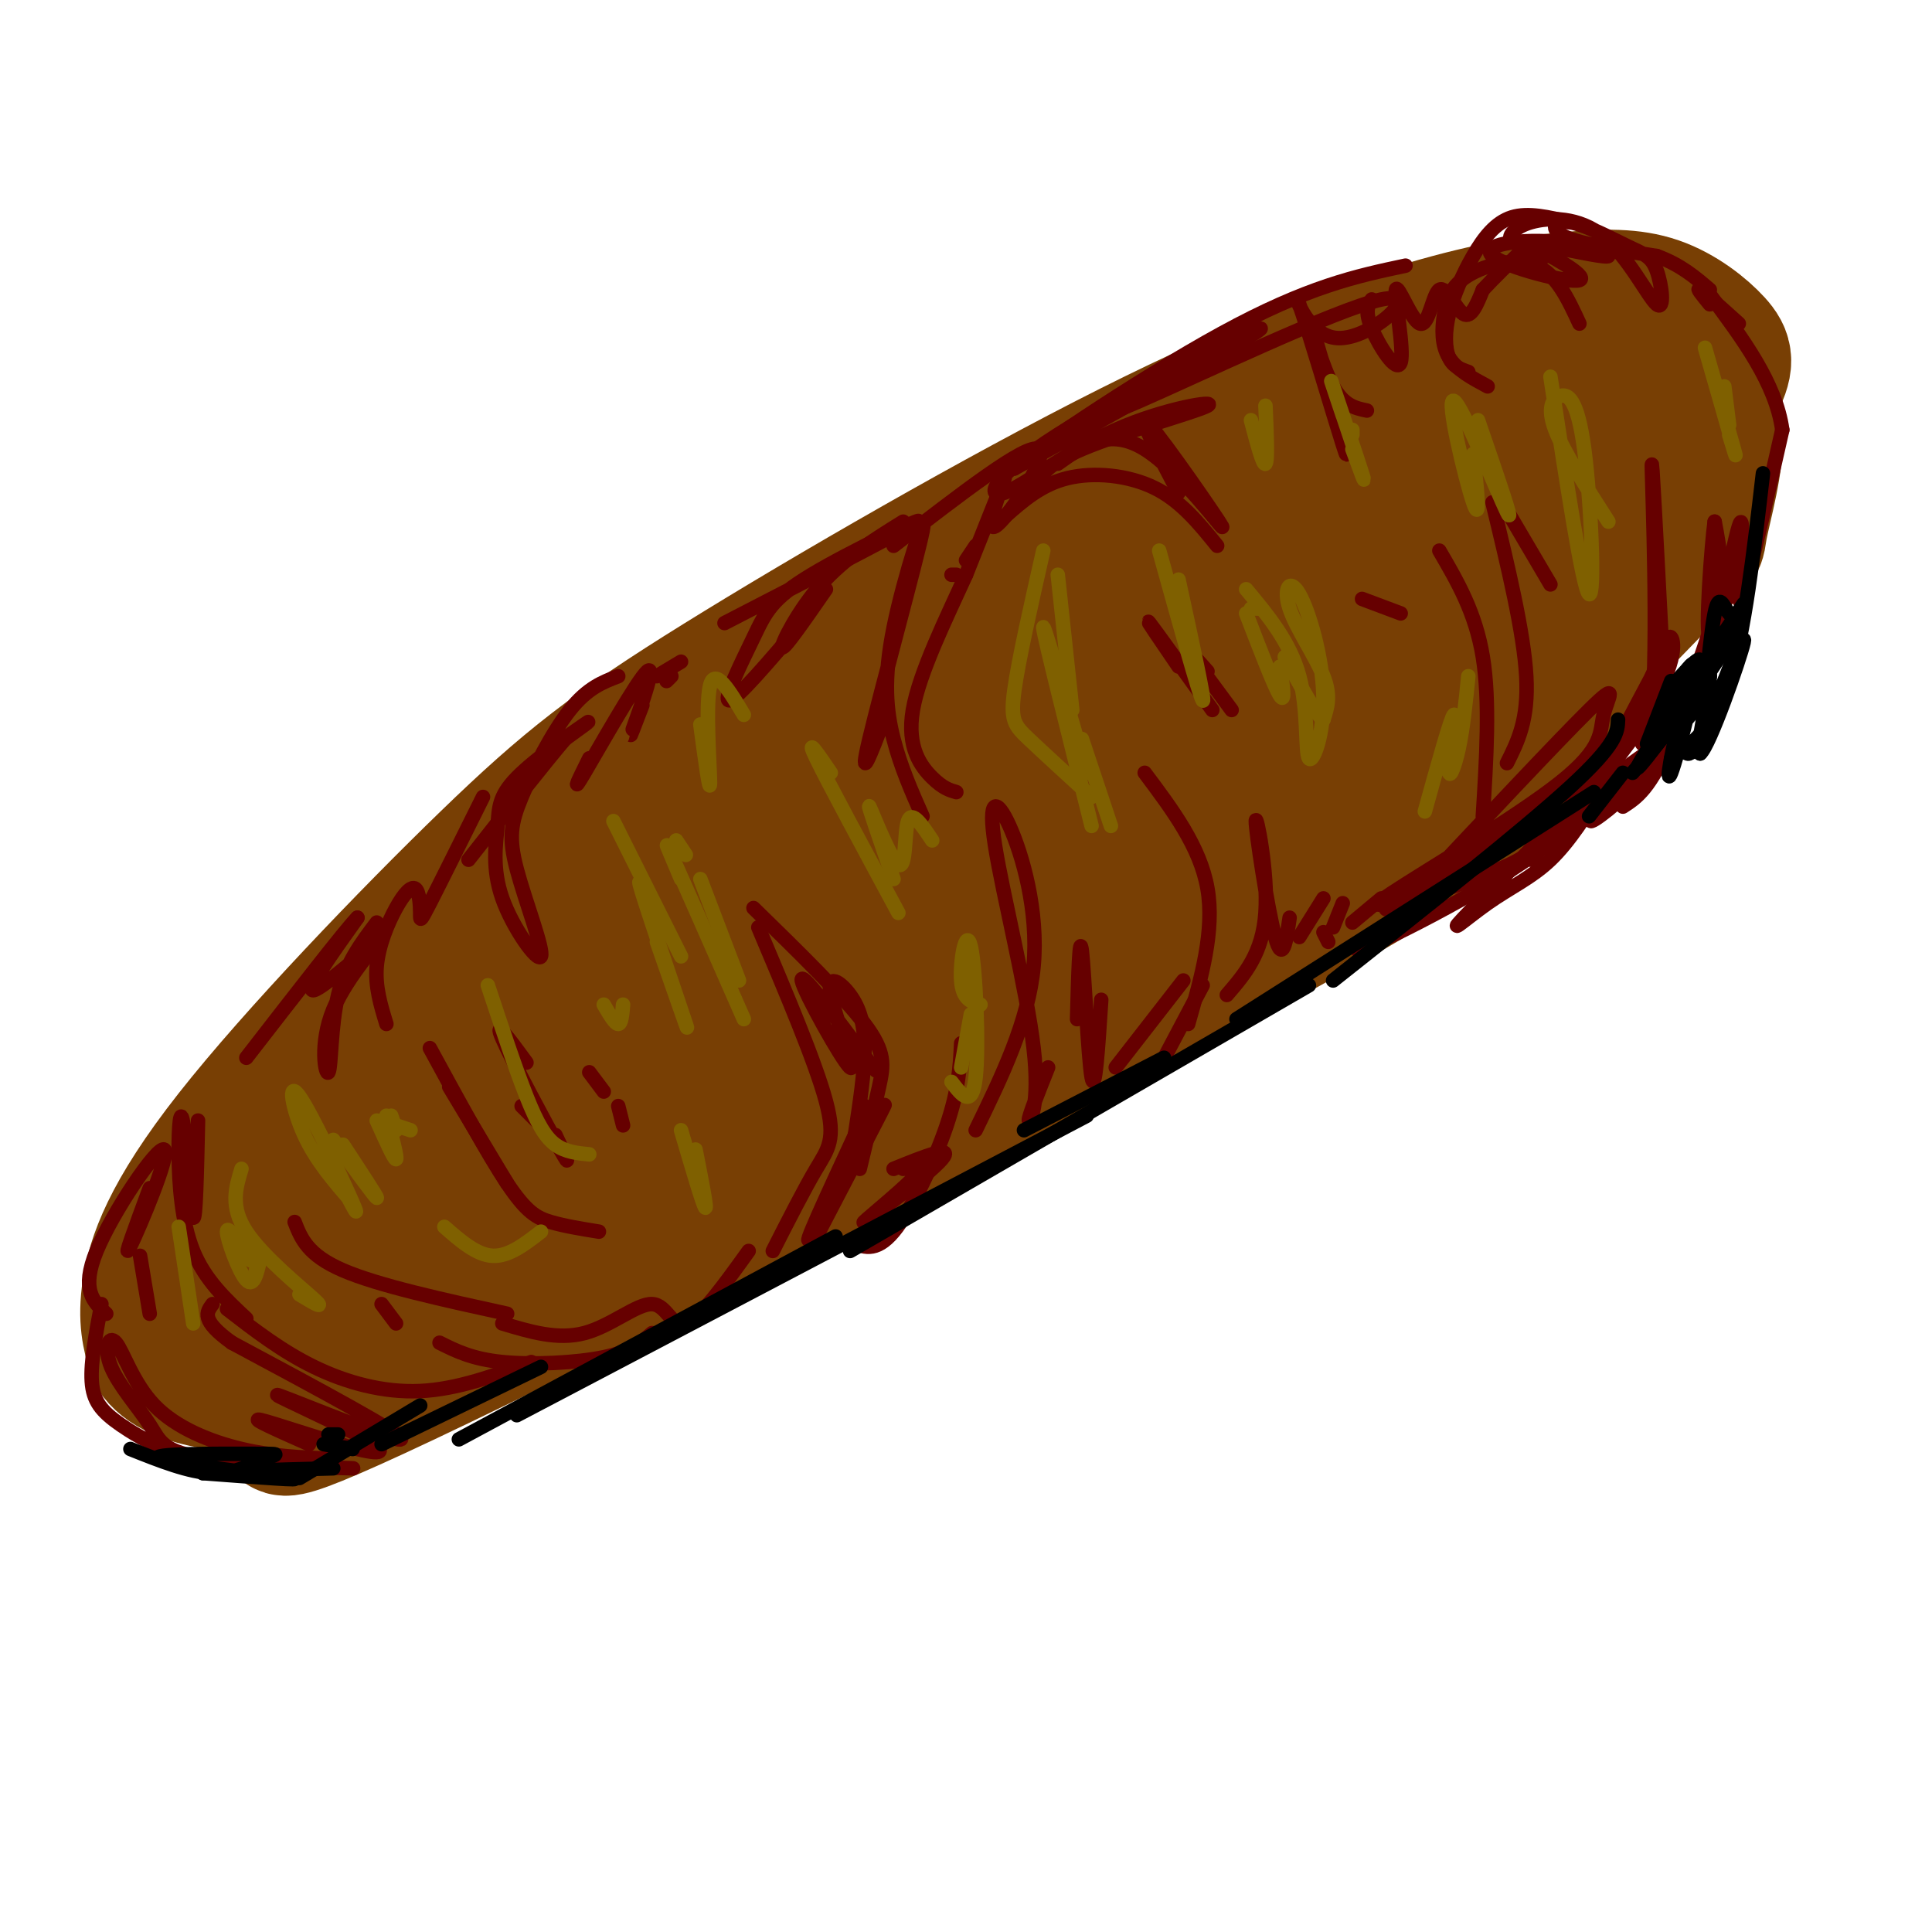 <svg viewBox='0 0 400 400' version='1.1' xmlns='http://www.w3.org/2000/svg' xmlns:xlink='http://www.w3.org/1999/xlink'><g fill='none' stroke='rgb(120,63,4)' stroke-width='28' stroke-linecap='round' stroke-linejoin='round'><path d='M88,208c-7.933,14.742 -15.866,29.484 -18,36c-2.134,6.516 1.529,4.805 1,6c-0.529,1.195 -5.252,5.297 29,-9c34.252,-14.297 107.478,-46.994 141,-63c33.522,-16.006 27.339,-15.321 29,-20c1.661,-4.679 11.166,-14.721 15,-21c3.834,-6.279 1.997,-8.797 3,-13c1.003,-4.203 4.847,-10.093 -10,-12c-14.847,-1.907 -48.385,0.169 -70,5c-21.615,4.831 -31.308,12.415 -41,20'/><path d='M167,137c-15.789,9.029 -34.760,21.603 -52,35c-17.240,13.397 -32.748,27.617 -44,40c-11.252,12.383 -18.248,22.928 -21,30c-2.752,7.072 -1.259,10.669 1,13c2.259,2.331 5.285,3.395 11,4c5.715,0.605 14.120,0.750 33,-4c18.880,-4.750 48.236,-14.394 80,-29c31.764,-14.606 65.936,-34.174 87,-48c21.064,-13.826 29.020,-21.910 35,-28c5.980,-6.090 9.982,-10.184 12,-14c2.018,-3.816 2.051,-7.353 3,-10c0.949,-2.647 2.815,-4.406 -5,-6c-7.815,-1.594 -25.311,-3.025 -44,-1c-18.689,2.025 -38.570,7.507 -49,10c-10.430,2.493 -11.409,1.998 -24,10c-12.591,8.002 -36.796,24.501 -61,41'/><path d='M129,180c-18.773,16.580 -35.205,37.531 -46,52c-10.795,14.469 -15.952,22.456 -21,32c-5.048,9.544 -9.988,20.647 -9,25c0.988,4.353 7.903,1.958 7,4c-0.903,2.042 -9.625,8.520 31,-11c40.625,-19.520 130.598,-65.039 177,-91c46.402,-25.961 49.233,-32.365 53,-38c3.767,-5.635 8.471,-10.502 11,-17c2.529,-6.498 2.882,-14.628 3,-19c0.118,-4.372 -0.001,-4.985 -6,-8c-5.999,-3.015 -17.879,-8.432 -22,-11c-4.121,-2.568 -0.483,-2.288 -11,-1c-10.517,1.288 -35.190,3.582 -63,13c-27.810,9.418 -58.756,25.959 -82,41c-23.244,15.041 -38.784,28.583 -50,40c-11.216,11.417 -18.108,20.708 -25,30'/><path d='M76,221c-7.701,11.169 -14.455,24.090 -17,33c-2.545,8.910 -0.882,13.808 4,17c4.882,3.192 12.982,4.679 28,2c15.018,-2.679 36.955,-9.523 46,-12c9.045,-2.477 5.200,-0.587 22,-10c16.800,-9.413 54.246,-30.131 82,-47c27.754,-16.869 45.816,-29.891 63,-45c17.184,-15.109 33.491,-32.304 41,-40c7.509,-7.696 6.219,-5.892 7,-10c0.781,-4.108 3.633,-14.127 3,-19c-0.633,-4.873 -4.750,-4.599 -13,-5c-8.250,-0.401 -20.633,-1.475 -30,-2c-9.367,-0.525 -15.717,-0.500 -34,5c-18.283,5.500 -48.500,16.475 -68,25c-19.500,8.525 -28.283,14.599 -33,17c-4.717,2.401 -5.367,1.128 -23,15c-17.633,13.872 -52.247,42.889 -71,60c-18.753,17.111 -21.644,22.318 -25,29c-3.356,6.682 -7.178,14.841 -11,23'/><path d='M47,257c0.230,5.625 6.305,8.187 16,9c9.695,0.813 23.009,-0.122 36,-3c12.991,-2.878 25.660,-7.700 46,-17c20.340,-9.300 48.351,-23.077 80,-44c31.649,-20.923 66.935,-48.990 87,-67c20.065,-18.010 24.908,-25.963 30,-34c5.092,-8.037 10.432,-16.159 13,-21c2.568,-4.841 2.365,-6.401 0,-9c-2.365,-2.599 -6.891,-6.236 -12,-8c-5.109,-1.764 -10.803,-1.654 -18,-1c-7.197,0.654 -15.899,1.851 -30,6c-14.101,4.149 -33.601,11.249 -61,25c-27.399,13.751 -62.695,34.151 -85,48c-22.305,13.849 -31.618,21.145 -48,37c-16.382,15.855 -39.834,40.269 -53,57c-13.166,16.731 -16.048,25.780 -17,32c-0.952,6.220 0.024,9.610 1,13'/><path d='M32,280c2.095,3.323 6.834,5.130 12,6c5.166,0.870 10.761,0.803 26,-5c15.239,-5.803 40.122,-17.343 57,-26c16.878,-8.657 25.751,-14.430 53,-34c27.249,-19.570 72.872,-52.937 97,-73c24.128,-20.063 26.759,-26.824 29,-31c2.241,-4.176 4.091,-5.769 5,-9c0.909,-3.231 0.877,-8.101 0,-11c-0.877,-2.899 -2.598,-3.828 -7,-4c-4.402,-0.172 -11.483,0.412 -14,0c-2.517,-0.412 -0.468,-1.822 -14,5c-13.532,6.822 -42.643,21.875 -64,35c-21.357,13.125 -34.959,24.321 -53,40c-18.041,15.679 -40.520,35.839 -63,56'/><path d='M96,229c-8.400,9.328 2.098,4.649 15,-1c12.902,-5.649 28.206,-12.269 54,-28c25.794,-15.731 62.076,-40.573 84,-56c21.924,-15.427 29.488,-21.440 28,-23c-1.488,-1.560 -12.028,1.335 -16,2c-3.972,0.665 -1.377,-0.898 -23,13c-21.623,13.898 -67.464,43.257 -67,45c0.464,1.743 47.232,-24.128 94,-50'/><path d='M265,131c19.644,-9.867 21.756,-9.533 22,-8c0.244,1.533 -1.378,4.267 -3,7'/></g>
<g fill='none' stroke='rgb(102,0,0)' stroke-width='3' stroke-linecap='round' stroke-linejoin='round'><path d='M68,302c-5.788,-0.239 -11.576,-0.478 -18,-2c-6.424,-1.522 -13.485,-4.328 -18,-9c-4.515,-4.672 -6.486,-11.209 -8,-13c-1.514,-1.791 -2.571,1.164 -1,5c1.571,3.836 5.772,8.554 8,12c2.228,3.446 2.485,5.620 12,7c9.515,1.380 28.290,1.966 30,2c1.710,0.034 -13.645,-0.483 -29,-1'/><path d='M44,303c-8.405,-1.619 -14.917,-5.167 -19,-8c-4.083,-2.833 -5.738,-4.952 -6,-9c-0.262,-4.048 0.869,-10.024 2,-16'/><path d='M64,299c-6.293,-2.791 -12.586,-5.582 -10,-5c2.586,0.582 14.052,4.537 20,6c5.948,1.463 6.378,0.433 0,-3c-6.378,-3.433 -19.563,-9.271 -16,-8c3.563,1.271 23.875,9.649 25,9c1.125,-0.649 -16.938,-10.324 -35,-20'/><path d='M48,278c-6.500,-4.667 -5.250,-6.333 -4,-8'/><path d='M47,271c5.667,4.378 11.333,8.756 18,12c6.667,3.244 14.333,5.356 22,5c7.667,-0.356 15.333,-3.178 23,-6'/><path d='M105,272c-13.333,-2.917 -26.667,-5.833 -34,-9c-7.333,-3.167 -8.667,-6.583 -10,-10'/><path d='M79,270c0.000,0.000 3.000,4.000 3,4'/><path d='M91,278c3.378,1.689 6.756,3.378 13,4c6.244,0.622 15.356,0.178 21,-1c5.644,-1.178 7.822,-3.089 10,-5'/><path d='M104,274c5.732,1.732 11.464,3.464 17,2c5.536,-1.464 10.875,-6.125 14,-6c3.125,0.125 4.036,5.036 7,4c2.964,-1.036 7.982,-8.018 13,-15'/><path d='M160,259c3.267,-6.422 6.533,-12.844 9,-17c2.467,-4.156 4.133,-6.044 2,-14c-2.133,-7.956 -8.067,-21.978 -14,-36'/><path d='M156,188c9.289,9.067 18.578,18.133 23,24c4.422,5.867 3.978,8.533 3,13c-0.978,4.467 -2.489,10.733 -4,17'/><path d='M176,257c2.644,1.222 5.289,2.444 9,-2c3.711,-4.444 8.489,-14.556 11,-22c2.511,-7.444 2.756,-12.222 3,-17'/><path d='M185,242c6.345,-2.571 12.690,-5.143 10,-2c-2.690,3.143 -14.417,12.000 -16,13c-1.583,1.000 6.976,-5.857 10,-9c3.024,-3.143 0.512,-2.571 -2,-2'/><path d='M168,258c8.200,-15.711 16.400,-31.422 15,-29c-1.400,2.422 -12.400,22.978 -15,27c-2.600,4.022 3.200,-8.489 9,-21'/><path d='M177,235c1.833,-4.500 1.917,-5.250 2,-6'/><path d='M177,235c1.004,-6.529 2.008,-13.059 2,-18c-0.008,-4.941 -1.027,-8.294 -3,-11c-1.973,-2.706 -4.900,-4.767 -4,0c0.900,4.767 5.627,16.360 4,15c-1.627,-1.360 -9.608,-15.674 -10,-18c-0.392,-2.326 6.804,7.337 14,17'/><path d='M180,220c2.333,2.833 1.167,1.417 0,0'/><path d='M202,234c5.478,-11.269 10.956,-22.538 12,-34c1.044,-11.462 -2.347,-23.118 -5,-29c-2.653,-5.882 -4.567,-5.989 -3,4c1.567,9.989 6.614,30.074 8,42c1.386,11.926 -0.890,15.693 -1,15c-0.110,-0.693 1.945,-5.847 4,-11'/><path d='M223,211c0.244,-9.156 0.489,-18.311 1,-14c0.511,4.311 1.289,22.089 2,26c0.711,3.911 1.356,-6.044 2,-16'/><path d='M231,221c0.000,0.000 14.000,-18.000 14,-18'/><path d='M240,221c0.000,0.000 9.000,-17.000 9,-17'/><path d='M237,160c5.750,7.667 11.500,15.333 13,24c1.500,8.667 -1.250,18.333 -4,28'/><path d='M254,206c3.708,-4.298 7.417,-8.595 8,-17c0.583,-8.405 -1.958,-20.917 -2,-19c-0.042,1.917 2.417,18.262 4,24c1.583,5.738 2.292,0.869 3,-4'/><path d='M269,194c0.000,0.000 5.000,-8.000 5,-8'/><path d='M274,193c0.000,0.000 1.000,2.000 1,2'/><path d='M276,192c0.000,0.000 2.000,-5.000 2,-5'/><path d='M280,191c0.000,0.000 6.000,-5.000 6,-5'/><path d='M291,187c15.737,-16.780 31.474,-33.560 38,-40c6.526,-6.440 3.842,-2.541 3,1c-0.842,3.541 0.158,6.722 -9,14c-9.158,7.278 -28.474,18.651 -35,23c-6.526,4.349 -0.263,1.675 6,-1'/><path d='M294,184c10.315,-6.993 33.101,-23.976 35,-23c1.899,0.976 -17.089,19.911 -24,27c-6.911,7.089 -1.745,2.332 3,-1c4.745,-3.332 9.070,-5.238 13,-9c3.930,-3.762 7.465,-9.381 11,-15'/><path d='M344,132c-1.046,-20.064 -2.093,-40.128 -2,-35c0.093,5.128 1.324,35.447 0,51c-1.324,15.553 -5.203,16.341 -8,17c-2.797,0.659 -4.514,1.188 -3,-3c1.514,-4.188 6.257,-13.094 11,-22'/><path d='M342,140c2.518,-5.675 3.314,-8.861 4,-8c0.686,0.861 1.262,5.770 -6,17c-7.262,11.230 -22.360,28.780 -23,29c-0.640,0.220 13.180,-16.890 27,-34'/><path d='M344,144c0.707,-0.239 -11.027,16.163 -19,25c-7.973,8.837 -12.185,10.110 -20,13c-7.815,2.890 -19.233,7.397 -18,6c1.233,-1.397 15.116,-8.699 29,-16'/><path d='M316,172c-5.095,3.679 -32.333,20.875 -35,24c-2.667,3.125 19.238,-7.821 32,-16c12.762,-8.179 16.381,-13.589 20,-19'/><path d='M327,166c10.036,-7.411 20.071,-14.821 19,-13c-1.071,1.821 -13.250,12.875 -16,16c-2.750,3.125 3.929,-1.679 8,-6c4.071,-4.321 5.536,-8.161 7,-12'/><path d='M345,151c1.500,-3.333 1.750,-5.667 2,-8'/><path d='M340,154c0.000,0.000 15.000,-22.000 15,-22'/><path d='M336,167c2.859,-1.847 5.717,-3.693 10,-14c4.283,-10.307 9.990,-29.074 13,-37c3.010,-7.926 3.322,-5.011 0,4c-3.322,9.011 -10.279,24.118 -11,26c-0.721,1.882 4.794,-9.462 7,-18c2.206,-8.538 1.103,-14.269 0,-20'/><path d='M355,108c-0.593,3.915 -2.076,23.704 -1,24c1.076,0.296 4.711,-18.900 6,-23c1.289,-4.100 0.232,6.896 0,12c-0.232,5.104 0.362,4.315 2,-2c1.638,-6.315 4.319,-18.158 7,-30'/><path d='M369,89c-1.333,-9.667 -8.167,-18.833 -15,-28'/><path d='M325,46c-4.311,-1.032 -8.622,-2.064 -12,-1c-3.378,1.064 -5.823,4.223 -8,8c-2.177,3.777 -4.086,8.171 -5,12c-0.914,3.829 -0.833,7.094 0,9c0.833,1.906 2.416,2.453 4,3'/><path d='M308,80c-3.214,-1.724 -6.427,-3.448 -8,-6c-1.573,-2.552 -1.504,-5.931 -1,-9c0.504,-3.069 1.443,-5.826 5,-8c3.557,-2.174 9.730,-3.764 14,-2c4.270,1.764 6.635,6.882 9,12'/><path d='M319,54c-2.591,-2.181 -5.181,-4.362 -2,-3c3.181,1.362 12.134,6.265 10,7c-2.134,0.735 -15.356,-2.700 -18,-5c-2.644,-2.300 5.288,-3.465 12,-3c6.712,0.465 12.203,2.562 12,3c-0.203,0.438 -6.102,-0.781 -12,-2'/><path d='M321,51c-3.714,-0.312 -7.000,-0.094 -8,-1c-1.000,-0.906 0.284,-2.938 4,-4c3.716,-1.062 9.863,-1.153 15,3c5.137,4.153 9.265,12.550 11,14c1.735,1.450 1.078,-4.048 0,-7c-1.078,-2.952 -2.578,-3.358 -6,-5c-3.422,-1.642 -8.768,-4.519 -12,-5c-3.232,-0.481 -4.352,1.434 -1,3c3.352,1.566 11.176,2.783 19,4'/><path d='M343,53c5.000,1.833 8.000,4.417 11,7'/><path d='M354,63c-1.500,-1.833 -3.000,-3.667 -2,-3c1.000,0.667 4.500,3.833 8,7'/><path d='M128,140c-3.182,1.210 -6.364,2.421 -10,7c-3.636,4.579 -7.727,12.527 -10,18c-2.273,5.473 -2.728,8.471 -1,15c1.728,6.529 5.638,16.590 5,18c-0.638,1.410 -5.826,-5.829 -8,-12c-2.174,-6.171 -1.335,-11.273 -1,-15c0.335,-3.727 0.167,-6.080 4,-10c3.833,-3.920 11.667,-9.406 14,-11c2.333,-1.594 -0.833,0.703 -4,3'/><path d='M117,153c-4.000,4.667 -12.000,14.833 -20,25'/><path d='M100,165c-4.430,8.908 -8.860,17.816 -11,22c-2.140,4.184 -1.991,3.643 -2,2c-0.009,-1.643 -0.178,-4.389 -1,-5c-0.822,-0.611 -2.298,0.912 -4,4c-1.702,3.088 -3.629,7.739 -4,12c-0.371,4.261 0.815,8.130 2,12'/><path d='M78,191c-3.229,4.275 -6.458,8.550 -8,15c-1.542,6.450 -1.397,15.076 -2,16c-0.603,0.924 -1.956,-5.856 1,-13c2.956,-7.144 10.219,-14.654 9,-14c-1.219,0.654 -10.920,9.473 -13,10c-2.080,0.527 3.460,-7.236 9,-15'/><path d='M74,190c-2.333,2.333 -12.667,15.667 -23,29'/><path d='M41,232c-0.233,10.649 -0.466,21.298 -1,20c-0.534,-1.298 -1.370,-14.544 -2,-19c-0.630,-4.456 -1.054,-0.123 -1,6c0.054,6.123 0.587,14.035 3,20c2.413,5.965 6.707,9.982 11,14'/><path d='M29,260c0.000,0.000 2.000,12.000 2,12'/><path d='M22,272c-2.661,-2.452 -5.321,-4.905 -2,-13c3.321,-8.095 12.625,-21.833 14,-21c1.375,0.833 -5.179,16.238 -7,20c-1.821,3.762 1.089,-4.119 4,-12'/><path d='M122,157c-1.994,4.030 -3.988,8.060 -1,3c2.988,-5.060 10.958,-19.208 13,-21c2.042,-1.792 -1.845,8.774 -3,12c-1.155,3.226 0.423,-0.887 2,-5'/><path d='M138,141c0.000,0.000 1.000,-1.000 1,-1'/><path d='M136,140c0.000,0.000 5.000,-3.000 5,-3'/><path d='M150,129c19.097,-9.856 38.195,-19.713 40,-21c1.805,-1.287 -13.681,5.995 -22,11c-8.319,5.005 -9.470,7.732 -12,13c-2.530,5.268 -6.437,13.077 -5,13c1.437,-0.077 8.219,-8.038 15,-16'/><path d='M171,122c-4.311,6.222 -8.622,12.444 -9,12c-0.378,-0.444 3.178,-7.556 8,-13c4.822,-5.444 10.911,-9.222 17,-13'/><path d='M185,113c13.804,-10.679 27.607,-21.357 30,-20c2.393,1.357 -6.625,14.750 -9,16c-2.375,1.250 1.893,-9.643 2,-10c0.107,-0.357 -3.946,9.821 -8,20'/><path d='M200,119c-3.905,8.631 -9.667,20.208 -11,28c-1.333,7.792 1.762,11.798 4,14c2.238,2.202 3.619,2.601 5,3'/><path d='M191,169c-2.262,-5.113 -4.523,-10.226 -6,-16c-1.477,-5.774 -2.169,-12.207 0,-23c2.169,-10.793 7.199,-25.944 6,-20c-1.199,5.944 -8.628,32.984 -11,43c-2.372,10.016 0.314,3.008 3,-4'/><path d='M197,119c0.000,0.000 1.000,0.000 1,0'/><path d='M200,116c0.000,0.000 2.000,-3.000 2,-3'/><path d='M208,107c3.778,-3.333 7.556,-6.667 13,-8c5.444,-1.333 12.556,-0.667 18,2c5.444,2.667 9.222,7.333 13,12'/><path d='M244,102c-4.601,-8.786 -9.202,-17.571 -6,-14c3.202,3.571 14.208,19.500 15,21c0.792,1.500 -8.631,-11.429 -16,-16c-7.369,-4.571 -12.685,-0.786 -18,3'/><path d='M214,102c0.887,-2.749 1.773,-5.498 10,-9c8.227,-3.502 23.794,-7.759 26,-9c2.206,-1.241 -8.950,0.532 -19,5c-10.050,4.468 -18.993,11.631 -23,13c-4.007,1.369 -3.079,-3.054 11,-12c14.079,-8.946 41.308,-22.413 42,-22c0.692,0.413 -25.154,14.707 -51,29'/><path d='M210,97c-0.067,-1.089 25.267,-18.311 43,-28c17.733,-9.689 27.867,-11.844 38,-14'/><path d='M237,80c-6.273,4.012 -12.546,8.023 -1,3c11.546,-5.023 40.912,-19.081 50,-21c9.088,-1.919 -2.100,8.300 -9,8c-6.900,-0.300 -9.512,-11.119 -8,-7c1.512,4.119 7.146,23.177 9,29c1.854,5.823 -0.073,-1.588 -2,-9'/><path d='M276,83c-1.369,-5.155 -3.792,-13.542 -4,-14c-0.208,-0.458 1.798,7.012 4,11c2.202,3.988 4.601,4.494 7,5'/><path d='M284,62c-0.744,1.212 -1.488,2.425 0,6c1.488,3.575 5.209,9.513 6,7c0.791,-2.513 -1.349,-13.477 -1,-15c0.349,-1.523 3.186,6.396 5,7c1.814,0.604 2.604,-6.107 4,-7c1.396,-0.893 3.399,4.030 5,5c1.601,0.970 2.801,-2.015 4,-5'/><path d='M307,60c2.167,-2.333 5.583,-5.667 9,-9'/><path d='M89,217c5.978,10.978 11.956,21.956 16,28c4.044,6.044 6.156,7.156 9,8c2.844,0.844 6.422,1.422 10,2'/><path d='M105,245c0.000,0.000 -12.000,-20.000 -12,-20'/><path d='M129,233c0.000,0.000 -1.000,-4.000 -1,-4'/><path d='M125,226c0.000,0.000 -3.000,-4.000 -3,-4'/><path d='M109,220c-3.467,-4.733 -6.933,-9.467 -5,-5c1.933,4.467 9.267,18.133 12,23c2.733,4.867 0.867,0.933 -1,-3'/><path d='M108,229c0.000,0.000 4.000,4.000 4,4'/><path d='M244,138c-3.583,-5.250 -7.167,-10.500 -6,-9c1.167,1.500 7.083,9.750 13,18'/><path d='M250,139c-1.917,-2.167 -3.833,-4.333 -3,-3c0.833,1.333 4.417,6.167 8,11'/><path d='M298,114c3.750,6.417 7.500,12.833 9,22c1.500,9.167 0.750,21.083 0,33'/><path d='M312,158c2.250,-4.500 4.500,-9.000 4,-18c-0.500,-9.000 -3.750,-22.500 -7,-36'/><path d='M311,104c0.000,0.000 10.000,17.000 10,17'/><path d='M282,124c0.000,0.000 8.000,3.000 8,3'/></g>
<g fill='none' stroke='rgb(127,96,0)' stroke-width='3' stroke-linecap='round' stroke-linejoin='round'><path d='M71,237c3.667,5.583 7.333,11.167 7,11c-0.333,-0.167 -4.667,-6.083 -9,-12'/><path d='M81,231c0.000,0.000 1.000,3.000 1,3'/><path d='M85,234c0.000,0.000 -3.000,-1.000 -3,-1'/><path d='M80,231c1.167,4.417 2.333,8.833 2,9c-0.333,0.167 -2.167,-3.917 -4,-8'/><path d='M53,263c0.000,0.000 0.100,0.100 0.1,0.1'/><path d='M52,261c-2.489,-3.756 -4.978,-7.511 -5,-6c-0.022,1.511 2.422,8.289 4,10c1.578,1.711 2.289,-1.644 3,-5'/><path d='M50,242c-1.200,3.911 -2.400,7.822 1,13c3.400,5.178 11.400,11.622 14,14c2.600,2.378 -0.200,0.689 -3,-1'/><path d='M69,238c0.000,0.000 1.000,1.000 1,1'/><path d='M70,244c2.482,4.756 4.964,9.512 3,5c-1.964,-4.512 -8.375,-18.292 -11,-22c-2.625,-3.708 -1.464,2.655 1,8c2.464,5.345 6.232,9.673 10,14'/><path d='M40,274c0.000,0.000 -3.000,-20.000 -3,-20'/><path d='M101,204c2.867,8.644 5.733,17.289 8,23c2.267,5.711 3.933,8.489 6,10c2.067,1.511 4.533,1.756 7,2'/><path d='M138,193c0.000,0.000 -2.000,-1.000 -2,-1'/><path d='M136,195c3.600,10.311 7.200,20.622 6,17c-1.200,-3.622 -7.200,-21.178 -9,-27c-1.800,-5.822 0.600,0.089 3,6'/><path d='M127,170c0.000,0.000 14.000,28.000 14,28'/><path d='M140,174c0.000,0.000 2.000,3.000 2,3'/><path d='M145,182c0.000,0.000 8.000,21.000 8,21'/><path d='M154,211c-6.417,-14.583 -12.833,-29.167 -15,-34c-2.167,-4.833 -0.083,0.083 2,5'/><path d='M125,208c1.167,2.000 2.333,4.000 3,4c0.667,0.000 0.833,-2.000 1,-4'/><path d='M172,160c-2.667,-3.917 -5.333,-7.833 -3,-3c2.333,4.833 9.667,18.417 17,32'/><path d='M185,182c-2.762,-7.988 -5.524,-15.976 -5,-15c0.524,0.976 4.333,10.917 6,12c1.667,1.083 1.190,-6.690 2,-9c0.810,-2.310 2.905,0.845 5,4'/><path d='M201,210c0.000,0.000 -2.000,11.000 -2,11'/><path d='M197,224c2.143,2.810 4.286,5.619 5,-1c0.714,-6.619 0.000,-22.667 -1,-27c-1.000,-4.333 -2.286,3.048 -2,7c0.286,3.952 2.143,4.476 4,5'/><path d='M222,147c0.000,0.000 -3.000,-28.000 -3,-28'/><path d='M216,114c-2.578,11.400 -5.156,22.800 -6,29c-0.844,6.200 0.044,7.200 3,10c2.956,2.800 7.978,7.400 13,12'/><path d='M225,160c-4.583,-15.917 -9.167,-31.833 -9,-30c0.167,1.833 5.083,21.417 10,41'/><path d='M224,153c0.000,0.000 6.000,18.000 6,18'/><path d='M240,114c4.167,15.000 8.333,30.000 9,31c0.667,1.000 -2.167,-12.000 -5,-25'/><path d='M258,122c4.546,5.458 9.092,10.917 11,18c1.908,7.083 1.178,15.792 2,17c0.822,1.208 3.195,-5.085 3,-13c-0.195,-7.915 -2.960,-17.451 -5,-21c-2.040,-3.549 -3.357,-1.109 -2,3c1.357,4.109 5.388,9.888 7,14c1.612,4.112 0.806,6.556 0,9'/><path d='M274,149c-1.333,-0.667 -4.667,-6.833 -8,-13'/><path d='M261,126c0.000,0.000 -2.000,0.000 -2,0'/><path d='M258,127c2.917,7.583 5.833,15.167 7,17c1.167,1.833 0.583,-2.083 0,-6'/><path d='M280,90c0.000,0.000 0.000,-1.000 0,-1'/><path d='M278,86c-1.556,-4.644 -3.111,-9.289 -2,-6c1.111,3.289 4.889,14.511 6,18c1.111,3.489 -0.444,-0.756 -2,-5'/><path d='M306,87c3.899,11.315 7.798,22.631 6,19c-1.798,-3.631 -9.292,-22.208 -11,-23c-1.708,-0.792 2.369,16.202 4,21c1.631,4.798 0.815,-2.601 0,-10'/><path d='M321,78c3.368,22.057 6.737,44.115 8,45c1.263,0.885 0.421,-19.402 -1,-30c-1.421,-10.598 -3.421,-11.507 -5,-11c-1.579,0.507 -2.737,2.431 -1,7c1.737,4.569 6.368,11.785 11,19'/><path d='M145,150c1.000,7.422 2.000,14.844 2,12c0.000,-2.844 -1.000,-15.956 0,-20c1.000,-4.044 4.000,0.978 7,6'/><path d='M144,238c1.250,6.333 2.500,12.667 2,12c-0.500,-0.667 -2.750,-8.333 -5,-16'/><path d='M92,254c3.333,2.917 6.667,5.833 10,6c3.333,0.167 6.667,-2.417 10,-5'/><path d='M295,168c2.696,-9.726 5.393,-19.452 6,-20c0.607,-0.548 -0.875,8.083 -1,11c-0.125,2.917 1.107,0.119 2,-4c0.893,-4.119 1.446,-9.560 2,-15'/><path d='M357,80c0.000,0.000 1.000,8.000 1,8'/><path d='M358,90c0.917,3.000 1.833,6.000 1,3c-0.833,-3.000 -3.417,-12.000 -6,-21'/><path d='M259,87c1.250,4.750 2.500,9.500 3,9c0.500,-0.500 0.250,-6.250 0,-12'/></g>
<g fill='none' stroke='rgb(0,0,0)' stroke-width='3' stroke-linecap='round' stroke-linejoin='round'><path d='M27,300c6.068,2.424 12.136,4.847 17,5c4.864,0.153 8.524,-1.965 11,-3c2.476,-1.035 3.767,-0.989 -3,-1c-6.767,-0.011 -21.591,-0.080 -19,1c2.591,1.080 22.597,3.309 27,4c4.403,0.691 -6.799,-0.154 -18,-1'/><path d='M42,305c1.500,-0.333 14.250,-0.667 27,-1'/><path d='M62,306c0.000,0.000 25.000,-15.000 25,-15'/><path d='M70,297c0.000,0.000 -2.000,0.000 -2,0'/><path d='M67,299c0.000,0.000 6.000,1.000 6,1'/><path d='M79,299c0.000,0.000 33.000,-16.000 33,-16'/><path d='M95,298c0.000,0.000 78.000,-42.000 78,-42'/><path d='M107,293c0.000,0.000 118.000,-62.000 118,-62'/><path d='M176,259c0.000,0.000 95.000,-55.000 95,-55'/><path d='M212,234c0.000,0.000 29.000,-15.000 29,-15'/><path d='M256,211c0.000,0.000 74.000,-47.000 74,-47'/><path d='M276,203c19.583,-15.500 39.167,-31.000 49,-40c9.833,-9.000 9.917,-11.500 10,-14'/><path d='M329,169c0.000,0.000 7.000,-9.000 7,-9'/><path d='M341,154c0.000,0.000 5.000,-13.000 5,-13'/><path d='M338,160c0.000,0.000 12.000,-14.000 12,-14'/><path d='M351,140c0.000,0.000 1.000,-3.000 1,-3'/><path d='M346,157c4.417,-3.083 8.833,-6.167 12,-16c3.167,-9.833 5.083,-26.417 7,-43'/><path d='M361,125c-11.144,16.748 -22.287,33.496 -22,34c0.287,0.504 12.005,-15.236 17,-23c4.995,-7.764 3.268,-7.552 2,-9c-1.268,-1.448 -2.077,-4.557 -3,0c-0.923,4.557 -1.962,16.778 -3,29'/><path d='M352,156c1.933,-1.489 8.267,-19.711 9,-23c0.733,-3.289 -4.133,8.356 -9,20'/><path d='M348,153c0.660,2.635 1.321,5.270 4,0c2.679,-5.270 7.378,-18.443 7,-17c-0.378,1.443 -5.833,17.504 -7,19c-1.167,1.496 1.952,-11.573 2,-15c0.048,-3.427 -2.976,2.786 -6,9'/><path d='M348,149c-1.798,5.382 -3.293,14.337 -2,11c1.293,-3.337 5.374,-18.966 5,-22c-0.374,-3.034 -5.203,6.527 -7,11c-1.797,4.473 -0.561,3.858 1,3c1.561,-0.858 3.446,-1.959 5,-4c1.554,-2.041 2.777,-5.020 4,-8'/><path d='M351,140c0.867,-2.200 1.733,-4.400 0,-3c-1.733,1.400 -6.067,6.400 -5,6c1.067,-0.400 7.533,-6.200 14,-12'/></g>
</svg>